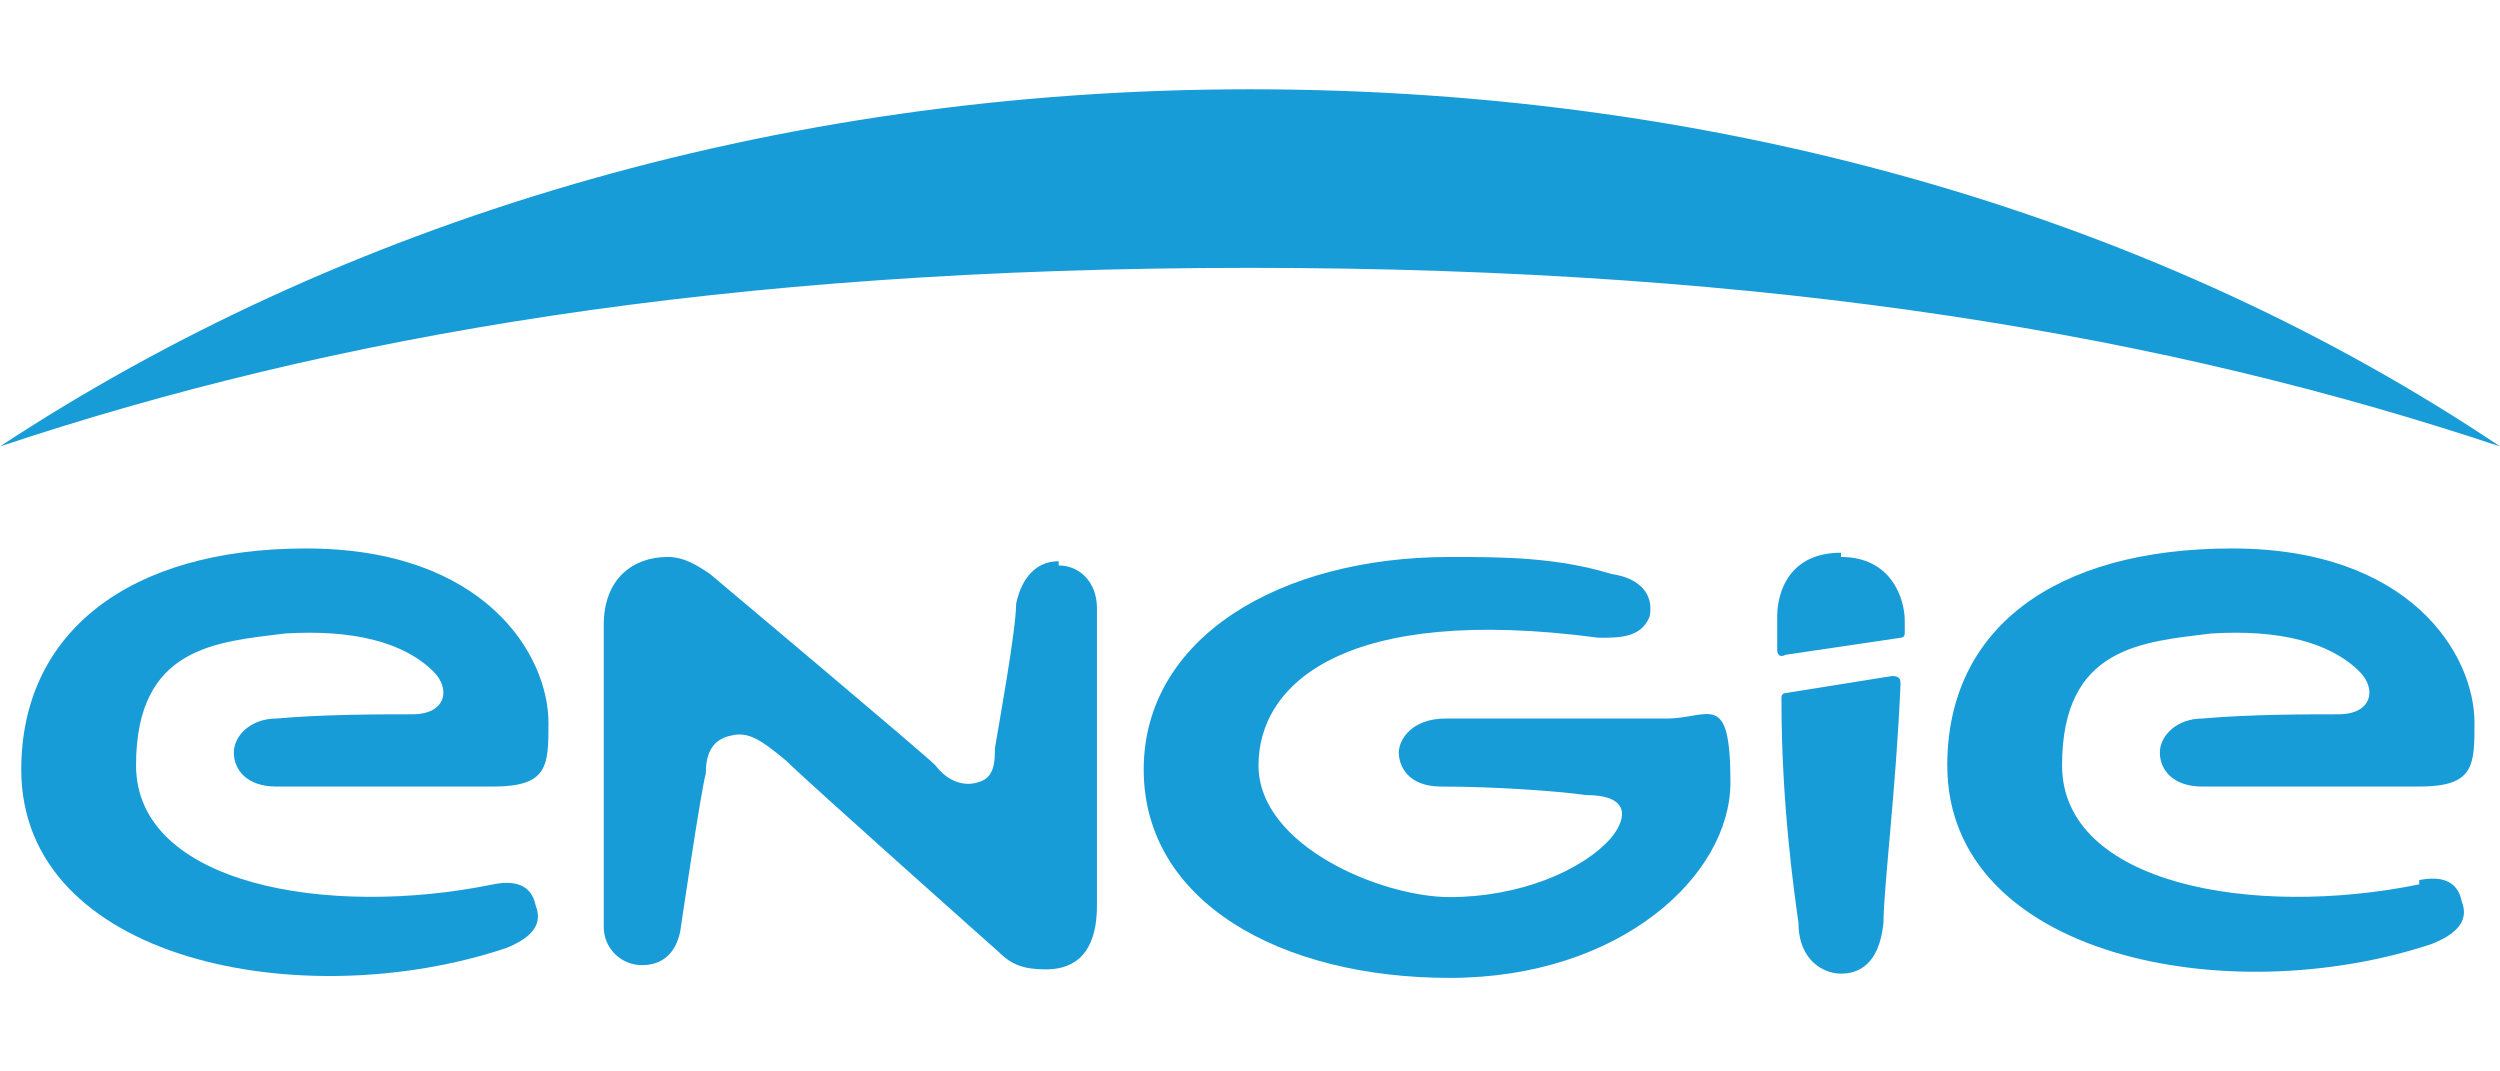 <?xml version="1.0" encoding="UTF-8"?>
<svg xmlns="http://www.w3.org/2000/svg" version="1.1" viewBox="0 0 58.8 25.2">
  <defs>
    <style>
      .cls-1, .cls-2 {
        fill: #189cd8;
      }

      .cls-2 {
        fill-rule: evenodd;
      }
    </style>
  </defs>
  <!-- Generator: Adobe Illustrator 28.7.3, SVG Export Plug-In . SVG Version: 1.2.0 Build 164)  -->
  <g>
    <g id="Camada_1">
      <path class="cls-2" d="M58.8,10.5c-7.9-5.3-18.1-8.4-29.4-8.4S7.9,5.3,0,10.5c7.8-2.6,17-4.2,29.4-4.2s21.6,1.6,29.4,4.2"/>
      <path class="cls-1" d="M24.9,13.2c-.6,0-.9.5-1,1,0,.6-.4,2.8-.5,3.4,0,.3,0,.7-.4.8-.3.1-.7,0-1-.4-.3-.3-5.3-4.5-5.3-4.5-.3-.2-.6-.4-1-.4-.8,0-1.5.5-1.5,1.6v7.1c0,.5.4.9.9.9s.8-.3.9-.8c0,0,.5-3.4.6-3.7,0-.4.1-.8.6-.9.4-.1.7.1,1.3.6.5.5,5,4.5,5,4.5.3.3.6.4,1.1.4s1.2-.2,1.2-1.5v-7c0-.6-.4-1-.9-1"/>
      <path class="cls-1" d="M56.9,20.8c-3.9.8-8.4,0-8.4-2.8s1.9-2.9,3.5-3.1c1.6-.1,2.8.2,3.5.9.4.4.3,1-.5,1-.7,0-2.1,0-3.2.1-.6,0-1,.4-1,.8s.3.8,1,.8c1.1,0,3.8,0,5.1,0s1.3-.5,1.3-1.5c0-1.6-1.5-4.1-5.7-4.1s-6.7,1.9-6.7,5.1c0,4.5,6.6,5.8,11.4,4.2.5-.2.9-.5.7-1-.1-.5-.5-.6-1-.5"/>
      <path class="cls-1" d="M11.6,20.8c-3.9.8-8.4,0-8.4-2.8s1.9-2.9,3.5-3.1c1.6-.1,2.8.2,3.5.9.4.4.3,1-.5,1-.7,0-2.1,0-3.2.1-.6,0-1,.4-1,.8s.3.8,1,.8c1.1,0,3.8,0,5.1,0s1.3-.5,1.3-1.5c0-1.6-1.5-4.1-5.7-4.1S.5,14.9.5,18.1c0,4.5,6.6,5.8,11.4,4.2.5-.2.9-.5.7-1-.1-.5-.5-.6-1-.5"/>
      <path class="cls-1" d="M41.9,16.5c0,2.4.3,4.5.4,5.2,0,.9.6,1.2,1,1.2s.9-.2,1-1.2c0-.8.3-3.2.4-5.6,0-.1,0-.2-.2-.2l-2.5.4c0,0-.1,0-.1.1"/>
      <path class="cls-1" d="M43.3,13c-1.2,0-1.5.9-1.5,1.5,0,.1,0,.4,0,.8,0,0,0,.2.2.1l2.7-.4c0,0,.1,0,.1-.1,0-.1,0-.2,0-.3,0-.5-.3-1.5-1.5-1.5"/>
      <path class="cls-1" d="M39.4,16.9c-.9,0-3.6,0-5.4,0-.8,0-1.1.5-1.1.8s.2.8,1,.8c1.2,0,2.7.1,3.4.2,1,0,1,.5.6,1-.7.8-2.2,1.4-3.8,1.4s-4.5-1.2-4.5-3.1,2-3.8,8-3c.5,0,1,0,1.2-.5.1-.5-.2-.9-.9-1-1.3-.4-2.6-.4-3.8-.4-4,0-7.2,1.9-7.2,5s3.2,4.9,7.2,4.9,6.6-2.4,6.6-4.6-.5-1.5-1.5-1.5"/>
    </g>
  </g>
</svg>